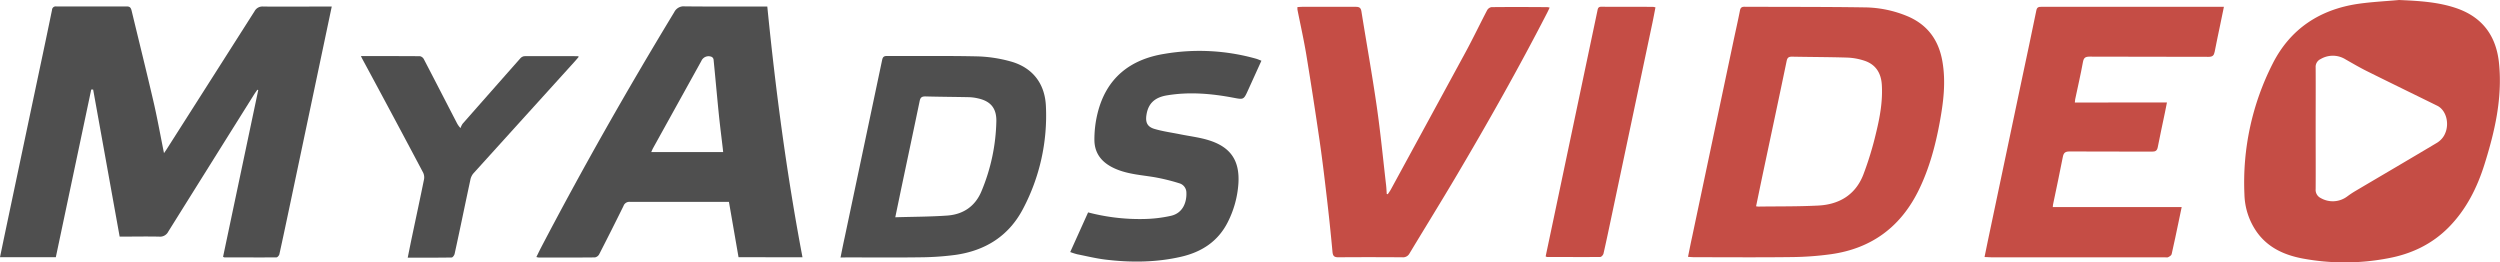 <svg xmlns="http://www.w3.org/2000/svg" viewBox="0 0 1214.98 127.55"><defs><style>.cls-1{fill:#4f4f4f;}.cls-2{fill:#c54d45;}</style></defs><title>Ресурс 2</title><g id="Слой_2" data-name="Слой 2"><g id="Слой_1-2" data-name="Слой 1"><path class="cls-1" d="M108.41,124.8l17.09-81-.41-.2c-.49.7-1,1.38-1.47,2.11q-20.94,33.4-41.83,66.83A4.46,4.46,0,0,1,77.33,115c-6.39-.14-12.79,0-19.18,0L45.27,43.52l-.93,0L27.13,125H0c.73-3.5,1.41-6.8,2.1-10.1q8.64-41,17.29-81.93,3-14.06,5.89-28.14a1.79,1.79,0,0,1,2.09-1.7c11.41,0,22.83.06,34.24,0,1.56,0,2,.69,2.34,2C67.42,19.54,71,33.95,74.37,48.42c2,8.45,3.5,17,5.33,26,.58-.85,1-1.41,1.36-2q21.36-33.51,42.67-67a4.32,4.32,0,0,1,4.22-2.24c10.23.09,20.46,0,30.69,0h2.59l-2.69,12.77Q149.89,57,141.23,98.07c-1.79,8.49-3.58,17-5.45,25.47-.13.61-.93,1.54-1.42,1.54-8.42.08-16.84,0-25.26,0C108.92,125.1,108.74,124.95,108.41,124.8Z"/><path class="cls-2" d="M1165.94,0c9.37.43,18.65.89,27.6,3.9,13.07,4.4,19.76,13.78,21,27.23,1.61,16.8-2.12,32.88-7.09,48.71-3.6,11.45-8.88,22-17.47,30.69-8.17,8.24-18.2,12.94-29.44,15a111.43,111.43,0,0,1-41.66.07c-8.75-1.69-16.57-5.2-22-12.72a33.17,33.17,0,0,1-6.1-18.34,127.25,127.25,0,0,1,13.73-63.62c8.62-17,23-26.36,41.69-29.08C1152.77.91,1159.38.6,1165.94,0Zm-40.55,62.46c0,9.81.06,19.61,0,29.42a4.41,4.41,0,0,0,2.46,4.37,11.72,11.72,0,0,0,12.94-.82,45.23,45.23,0,0,1,3.8-2.54c13.28-7.84,26.59-15.63,39.84-23.54a10,10,0,0,0,3.3-3.34c3-5.11,1.39-12.34-3.24-14.62-11.4-5.62-22.83-11.16-34.2-16.82-3.53-1.76-6.94-3.76-10.37-5.71a11.65,11.65,0,0,0-12.09-.17,4.17,4.17,0,0,0-2.44,4.14C1125.45,42.7,1125.39,52.58,1125.39,62.46Z"/><path class="cls-2" d="M820.36,124.83c.69-3.4,1.3-6.58,2-9.74q10-47.35,20-94.69c1.07-5.09,2.24-10.16,3.24-15.27.27-1.39.86-1.85,2.21-1.84,19.42.09,38.84,0,58.25.3A55.37,55.37,0,0,1,927.29,8c9.56,4.15,14.86,11.53,16.66,21.62s.56,19.94-1.26,29.82c-2.07,11.23-5,22.19-10,32.54C924,110,909.85,120.68,890,123.52a149.65,149.65,0,0,1-19.31,1.42c-15.73.2-31.46.07-47.19.06C822.59,125,821.64,124.9,820.36,124.83Zm33.08-24.57a11.33,11.33,0,0,0,1.17.14c9.66-.14,19.34,0,29-.5,10.2-.49,18.1-5.2,21.92-14.94a160.49,160.49,0,0,0,6.24-20.46c1.86-7.61,3.26-15.34,2.78-23.28-.36-5.92-3.12-10-8.6-11.76A30.12,30.12,0,0,0,898,28c-9-.29-18.08-.28-27.12-.46-1.63,0-2.25.5-2.59,2.14-3.65,17.59-7.41,35.15-11.13,52.73C855.91,88.29,854.7,94.2,853.44,100.26Z"/><path class="cls-1" d="M358.92,125l-4.66-26.89h-2.14c-15.31,0-30.62,0-45.93,0a3,3,0,0,0-3.18,2q-5.81,11.78-11.81,23.46a3,3,0,0,1-2.07,1.53c-9.12.1-18.23.06-27.35.05a7.11,7.11,0,0,1-1.11-.24c.85-1.71,1.6-3.3,2.42-4.86C283.37,81.29,305,43.3,327.68,5.9a5.11,5.11,0,0,1,5.13-2.8c12.53.13,25.05.06,37.58.06h2.51c4.07,41,9.45,81.5,17.1,121.87ZM351.45,73.9c-.09-.85-.14-1.46-.22-2.07-.63-5.38-1.32-10.75-1.87-16.14-.9-8.91-1.68-17.83-2.57-26.75a1.81,1.81,0,0,0-.94-1.31,3.82,3.82,0,0,0-5,2Q329.14,50.76,317.43,71.9c-.32.57-.56,1.19-.93,2Z"/><path class="cls-2" d="M1053.12,49.8c-.38,1.89-.67,3.43-1,5-1.16,5.57-2.37,11.13-3.46,16.71-.33,1.68-1.07,2.19-2.78,2.18-13.36-.07-26.72,0-40.09-.08-2.06,0-2.88.61-3.27,2.65-1.49,7.76-3.18,15.49-4.78,23.24-.05.26-.05.54-.11,1.14h62.65l-1.46,7c-1.12,5.29-2.19,10.59-3.41,15.86-.14.61-1,1.16-1.72,1.5-.44.23-1.09.05-1.65.05H967.7c-1,0-1.91-.08-3.23-.14.57-2.77,1.08-5.32,1.61-7.86q8.25-39.2,16.51-78.4C985,27.39,987.36,16.2,989.66,5c.33-1.63,1.28-1.69,2.55-1.69q16,0,31.94,0h56.65c-.63,3.08-1.2,5.84-1.77,8.6-.91,4.42-1.88,8.82-2.72,13.25-.33,1.75-1,2.47-2.95,2.46-19.28-.09-38.55,0-57.83-.1-2.05,0-2.86.53-3.24,2.65-1.1,6.07-2.51,12.09-3.78,18.13-.08.39-.09.81-.16,1.52Z"/><path class="cls-2" d="M630.55,3.45c.89-.05,1.57-.13,2.25-.13,8.7,0,17.4,0,26.1,0,1.71,0,2.46.47,2.74,2.22,2.47,15.41,5.23,30.78,7.46,46.23,1.83,12.71,3.06,25.5,4.54,38.26.16,1.41.21,2.83.31,4.25l.51.09c.48-.73,1-1.42,1.43-2.18q18.25-33.5,36.46-67c3.6-6.66,6.87-13.5,10.38-20.21a3,3,0,0,1,2.09-1.51c9-.1,18.09-.06,27.14,0a8.34,8.34,0,0,1,1.16.22c-.42.89-.77,1.67-1.16,2.43C738.13,33,723.18,59.47,707.71,85.62c-7.43,12.56-15.14,25-22.66,37.48a3.55,3.55,0,0,1-3.5,1.94c-10.37-.07-20.74-.09-31.11,0-2.11,0-2.68-.69-2.87-2.71q-1.21-13.17-2.75-26.31c-1.07-9.17-2.15-18.34-3.48-27.47q-3.05-21-6.49-42C633.64,19.27,632,12,630.56,4.74A8.18,8.18,0,0,1,630.55,3.45Z"/><path class="cls-1" d="M408.49,125.15c.7-3.48,1.31-6.59,2-9.69q9.11-43.09,18.19-86.18c.31-1.46.73-2.08,2.37-2.07,14.68.08,29.36-.15,44,.19a67.13,67.13,0,0,1,16,2.43c10.66,2.91,16.76,10.66,17.25,21.72a96.88,96.88,0,0,1-11.15,50c-6.95,13.24-18.4,20.32-33,22.35a137.81,137.81,0,0,1-17,1.15c-11.89.17-23.79.05-35.69.05Zm26.61-19.56c8.74-.26,17-.25,25.24-.83,7.83-.55,13.68-4.56,16.7-11.95a92.71,92.71,0,0,0,7.18-34c.08-6.28-2.86-9.67-8.93-11a22.3,22.3,0,0,0-4.33-.58c-7.09-.15-14.18-.17-21.27-.37-1.76,0-2.39.56-2.74,2.23-3,14.4-6.05,28.79-9.09,43.18C437,96.48,436.1,100.75,435.1,105.59Z"/><path class="cls-1" d="M520.12,122.49l8.69-19.27a98.21,98.21,0,0,0,26.78,3.22A65.68,65.68,0,0,0,569,104.9c6.23-1.37,7.81-7.17,7.57-11.47a4.71,4.71,0,0,0-3.42-4.35,96.08,96.08,0,0,0-12.28-3c-6.1-1-12.29-1.4-18.1-3.76-6.46-2.62-10.85-7-10.9-14.3a53.17,53.17,0,0,1,1.53-12.94c4.18-17,15.64-26.21,32.55-28.92a101.61,101.61,0,0,1,44.41,2.35c.85.24,1.66.61,2.68,1L606.6,43.7c-2.19,4.86-2.17,4.75-7.36,3.76-10.64-2-21.36-2.91-32.13-1.11-6,1-9.07,4-9.93,9.42-.6,3.7.39,5.89,4,6.92,4,1.17,8.26,1.75,12.4,2.58,4.69.95,9.5,1.5,14,2.93,10.62,3.34,15,10,14.27,21.07a48.57,48.57,0,0,1-5.2,18.76c-4.76,9.38-12.75,14.48-22.7,16.76-12.06,2.77-24.28,2.85-36.5,1.4-4.67-.55-9.28-1.69-13.9-2.61A32.88,32.88,0,0,1,520.12,122.49Z"/><path class="cls-1" d="M175.4,27.25c9.79,0,19.26,0,28.71.06A2.85,2.85,0,0,1,206,28.78c5.36,10.29,10.66,20.61,16,30.93a10.26,10.26,0,0,0,1.81,2.54,8.51,8.51,0,0,1,1-2.08q14-15.91,28-31.74a3.22,3.22,0,0,1,2-1.13c8.63-.07,17.26,0,25.89,0,.12,0,.24.1.61.26-.84,1-1.62,1.92-2.44,2.82q-24.46,27-48.9,54a7,7,0,0,0-1.4,3.13c-2.57,11.95-5,23.91-7.63,35.86-.15.69-.94,1.77-1.44,1.77-7,.12-14,.08-21.35.08.76-3.73,1.45-7.23,2.19-10.72,1.92-9.11,3.88-18.2,5.73-27.32a5.34,5.34,0,0,0-.44-3.31Q190.92,56.1,176,28.48Z"/><path class="cls-2" d="M751.17,124.6l3.57-16.89,16.94-80.43q2.32-11,4.64-22c.21-1,.3-2,1.85-2,8.42.07,16.84,0,25.26.06a6.44,6.44,0,0,1,1.11.26c-.49,2.52-.95,5-1.47,7.48q-10,47.34-20,94.67c-1.23,5.83-2.45,11.67-3.78,17.48-.15.66-1,1.65-1.59,1.66-8.63.08-17.25,0-25.88,0C751.74,124.9,751.61,124.79,751.17,124.6Z"/></g></g></svg>
